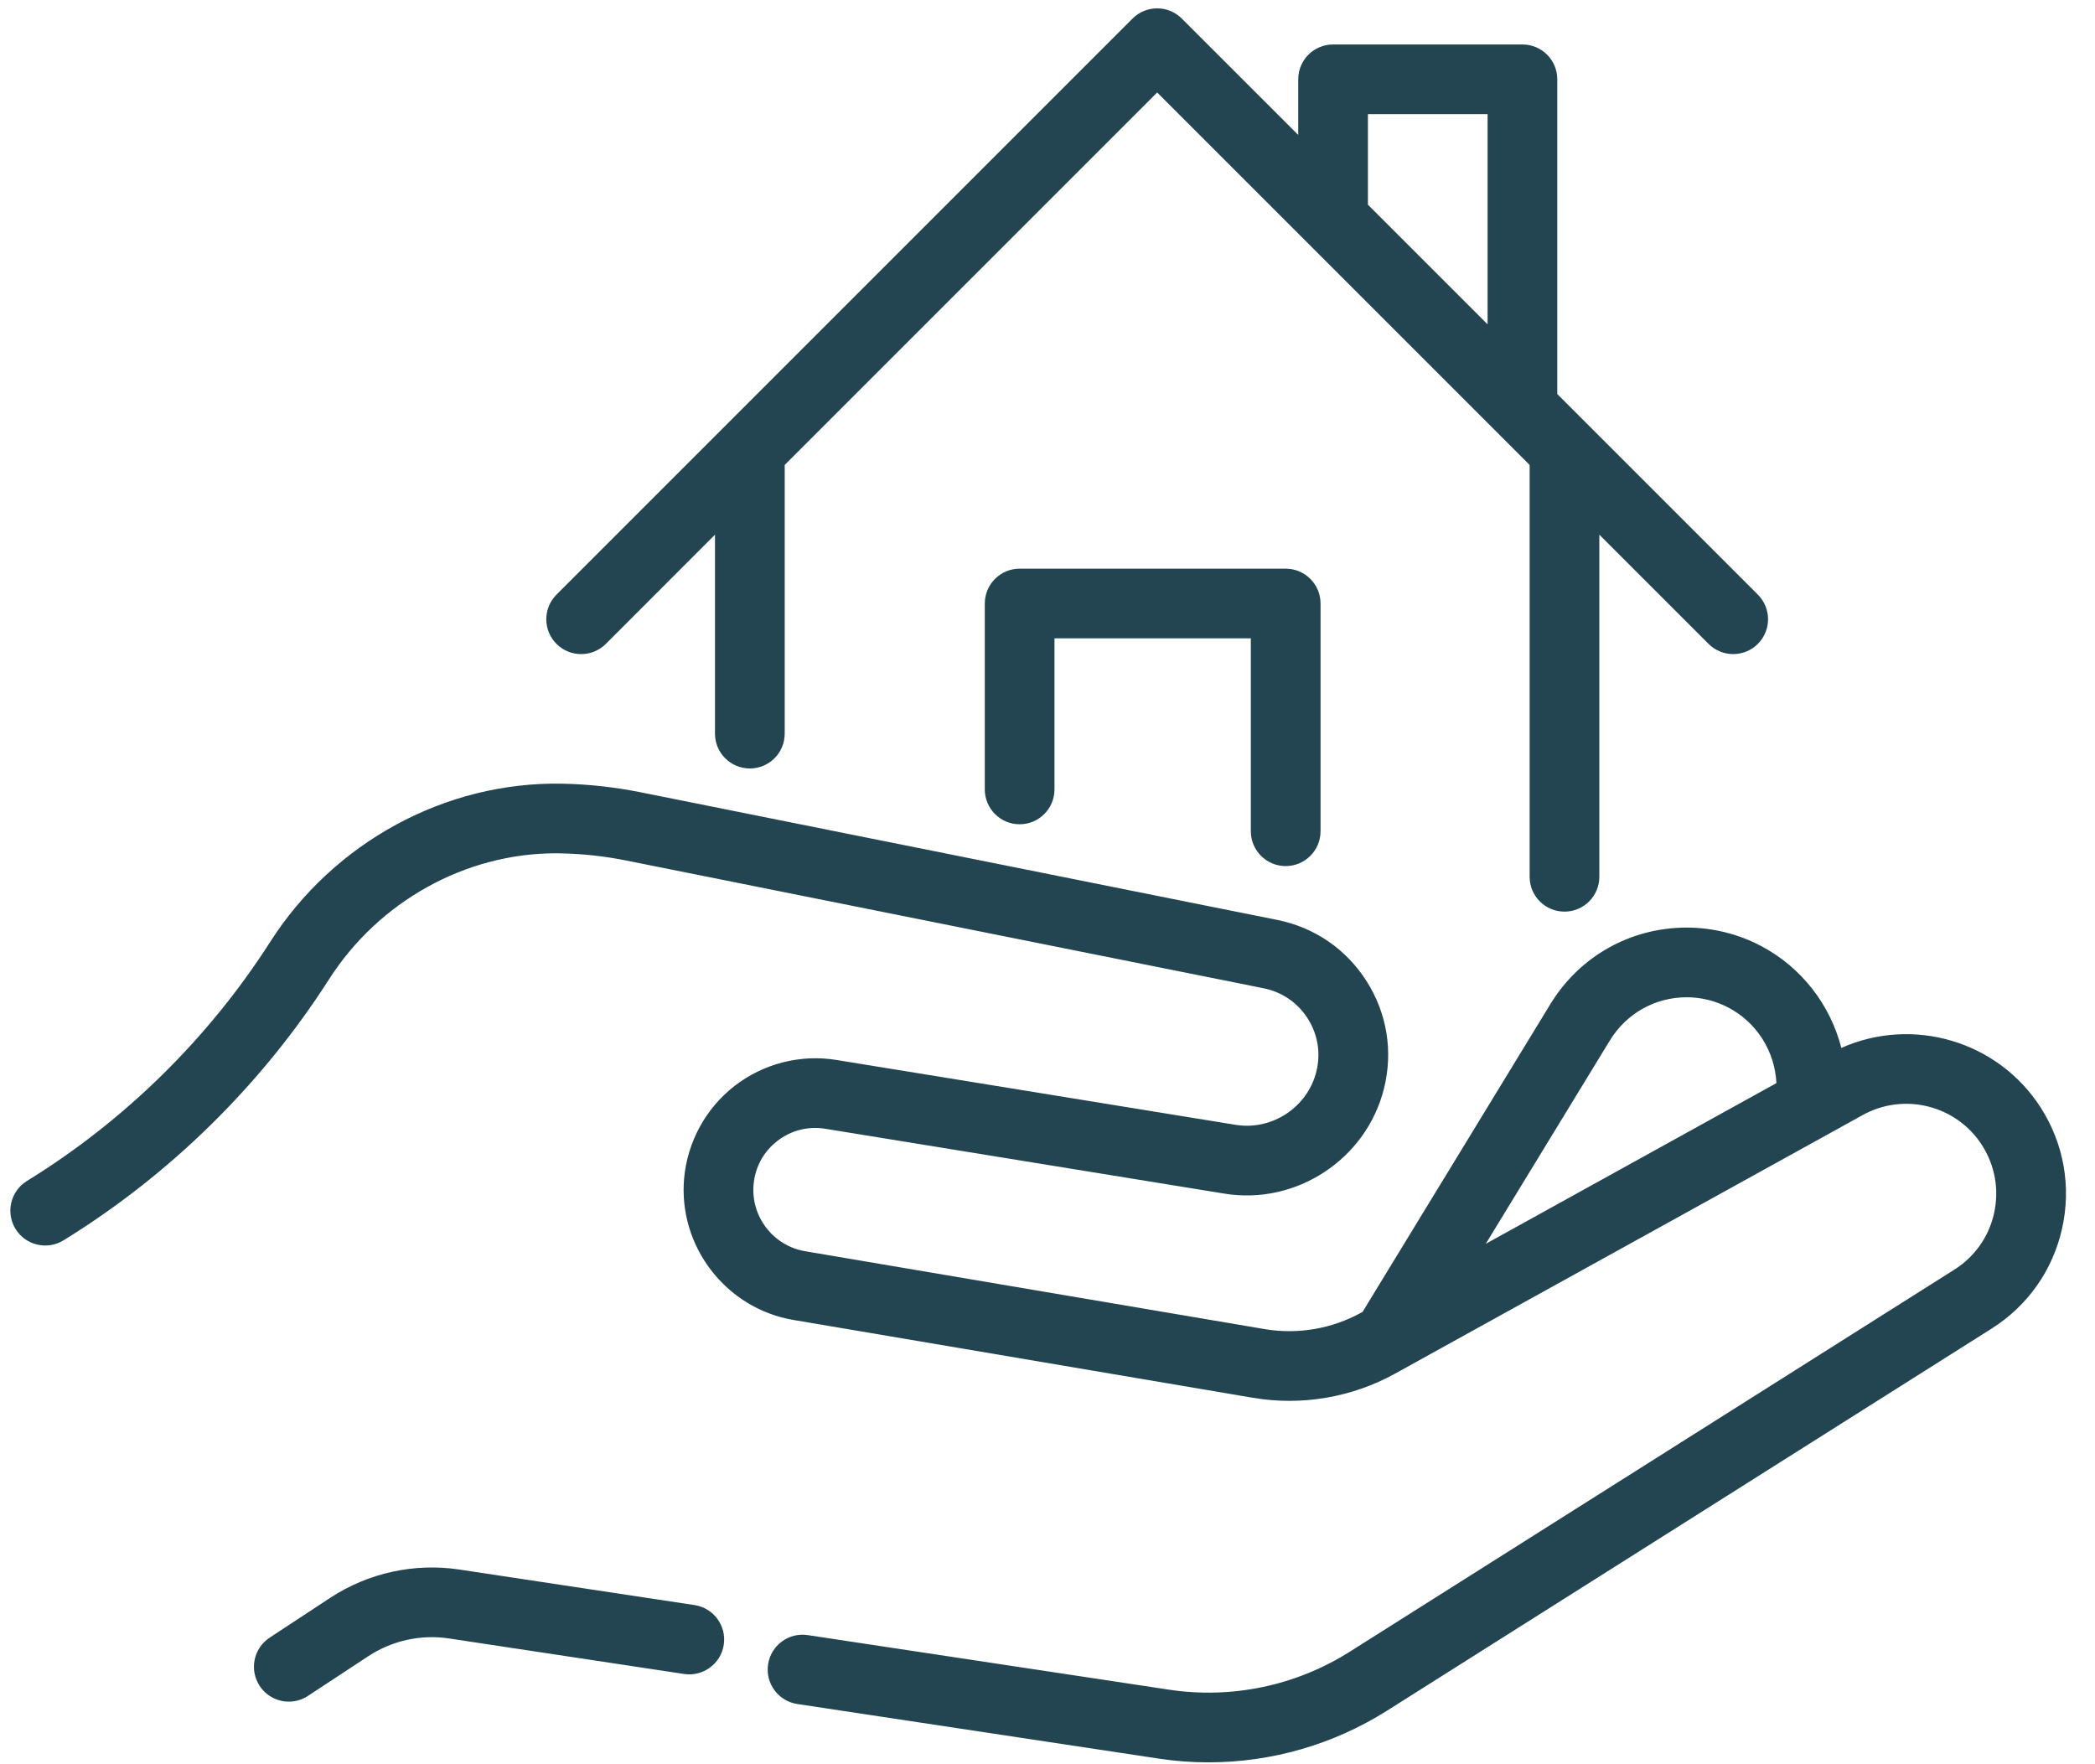 <?xml version="1.0" encoding="UTF-8"?>
<svg width="57px" height="48px" viewBox="0 0 57 48" version="1.1" xmlns="http://www.w3.org/2000/svg" xmlns:xlink="http://www.w3.org/1999/xlink">
    <!-- Generator: Sketch 49.1 (51147) - http://www.bohemiancoding.com/sketch -->
    <title>rent-icon copy</title>
    <desc>Created with Sketch.</desc>
    <defs></defs>
    <g id="Page-1" stroke="none" stroke-width="1" fill="none" fill-rule="evenodd">
        <g id="VUC-kapcsolat" transform="translate(-1399, -663)" fill="#224551">
            <g id="Group-10-Copy" transform="translate(1395, 655)">
                <g id="maintenance-icon">
                    <path d="M41.218,11.106 L44.474,11.106 L44.474,16.825 L41.218,13.569 L41.218,11.106 Z M20.483,25.519 L23.453,22.547 L23.453,27.96 C23.453,28.484 23.878,28.908 24.402,28.908 C24.926,28.908 25.35,28.484 25.35,27.96 L25.35,20.65 L35.484,10.516 L39.599,14.631 L45.618,20.65 L45.618,31.856 C45.618,32.379 46.042,32.803 46.566,32.803 C47.089,32.803 47.514,32.379 47.514,31.856 L47.514,22.547 L50.485,25.518 C50.671,25.703 50.914,25.796 51.156,25.796 C51.398,25.796 51.642,25.704 51.827,25.518 C52.197,25.148 52.197,24.548 51.827,24.178 L46.37,18.721 L46.37,10.158 C46.37,9.634 45.946,9.21 45.423,9.21 L40.27,9.21 C39.746,9.21 39.322,9.634 39.322,10.158 L39.322,11.672 L36.154,8.505 C35.784,8.135 35.184,8.135 34.814,8.505 L19.141,24.178 C18.771,24.548 18.771,25.149 19.141,25.519 C19.512,25.889 20.112,25.889 20.483,25.519 Z M38.98,31.564 C39.504,31.564 39.929,31.139 39.929,30.615 L39.929,24.421 C39.929,23.897 39.504,23.472 38.98,23.472 L31.742,23.472 C31.218,23.472 30.794,23.897 30.794,24.421 L30.794,29.478 C30.794,30.001 31.218,30.426 31.742,30.426 C32.266,30.426 32.69,30.001 32.69,29.478 L32.69,25.368 L38.032,25.368 L38.032,30.615 C38.032,31.139 38.457,31.564 38.98,31.564 M47.802,36.306 C48.251,35.572 49.032,35.133 49.893,35.133 C50.285,35.133 50.679,35.231 51.03,35.416 C51.805,35.824 52.292,36.615 52.332,37.469 L44.424,41.841 L47.802,36.306 Z M59.527,38.141 C58.365,36.319 56.039,35.645 54.098,36.512 C53.8,35.344 53.021,34.322 51.915,33.738 C51.292,33.41 50.592,33.237 49.893,33.237 C48.367,33.237 46.979,34.014 46.183,35.318 L41.072,43.694 L41.035,43.714 C40.24,44.154 39.308,44.313 38.411,44.162 L25.902,42.042 C25.038,41.896 24.424,41.097 24.503,40.225 C24.545,39.753 24.775,39.333 25.149,39.043 C25.524,38.752 25.987,38.635 26.454,38.711 L37.316,40.476 C39.273,40.794 41.179,39.535 41.656,37.612 C41.906,36.608 41.738,35.574 41.184,34.699 C40.63,33.825 39.766,33.232 38.752,33.029 L21.414,29.553 C20.715,29.413 19.998,29.335 19.285,29.322 C16.123,29.264 13.086,30.912 11.353,33.624 C9.675,36.249 7.386,38.499 4.733,40.131 C4.287,40.406 4.148,40.99 4.422,41.436 C4.697,41.882 5.281,42.021 5.727,41.747 C8.622,39.965 11.119,37.51 12.951,34.646 C14.309,32.522 16.664,31.216 19.123,31.216 C19.165,31.216 19.207,31.217 19.25,31.218 C19.85,31.229 20.452,31.294 21.041,31.413 L38.379,34.888 C38.881,34.989 39.308,35.282 39.582,35.714 C39.856,36.147 39.939,36.658 39.815,37.155 C39.574,38.128 38.608,38.764 37.62,38.604 L26.759,36.839 C25.78,36.679 24.77,36.937 23.987,37.545 C23.204,38.152 22.704,39.067 22.614,40.054 C22.446,41.907 23.752,43.602 25.585,43.912 L38.095,46.031 C39.413,46.255 40.784,46.021 41.954,45.374 L54.683,38.336 C55.811,37.713 57.236,38.075 57.928,39.161 C58.281,39.714 58.396,40.37 58.254,41.01 C58.111,41.65 57.727,42.194 57.173,42.544 L40.721,52.941 C39.261,53.864 37.516,54.23 35.807,53.972 L25.977,52.487 C25.458,52.409 24.976,52.765 24.898,53.283 C24.819,53.801 25.176,54.284 25.694,54.362 L35.525,55.847 C35.976,55.916 36.43,55.949 36.881,55.949 C38.59,55.949 40.275,55.467 41.735,54.545 L58.187,44.148 C59.17,43.527 59.852,42.559 60.105,41.423 C60.358,40.288 60.153,39.122 59.527,38.141 Z M22.896,51.67 L16.504,50.704 C15.271,50.518 14.019,50.793 12.977,51.478 L11.337,52.556 C10.899,52.844 10.778,53.432 11.065,53.869 C11.248,54.146 11.55,54.297 11.859,54.297 C12.038,54.297 12.219,54.246 12.379,54.141 L14.019,53.062 C14.67,52.635 15.451,52.462 16.222,52.579 L22.613,53.545 C23.13,53.622 23.614,53.266 23.692,52.749 C23.77,52.231 23.414,51.748 22.896,51.67" id="Combined-Shape"></path>
                </g>
            </g>
        </g>
    </g>
</svg>